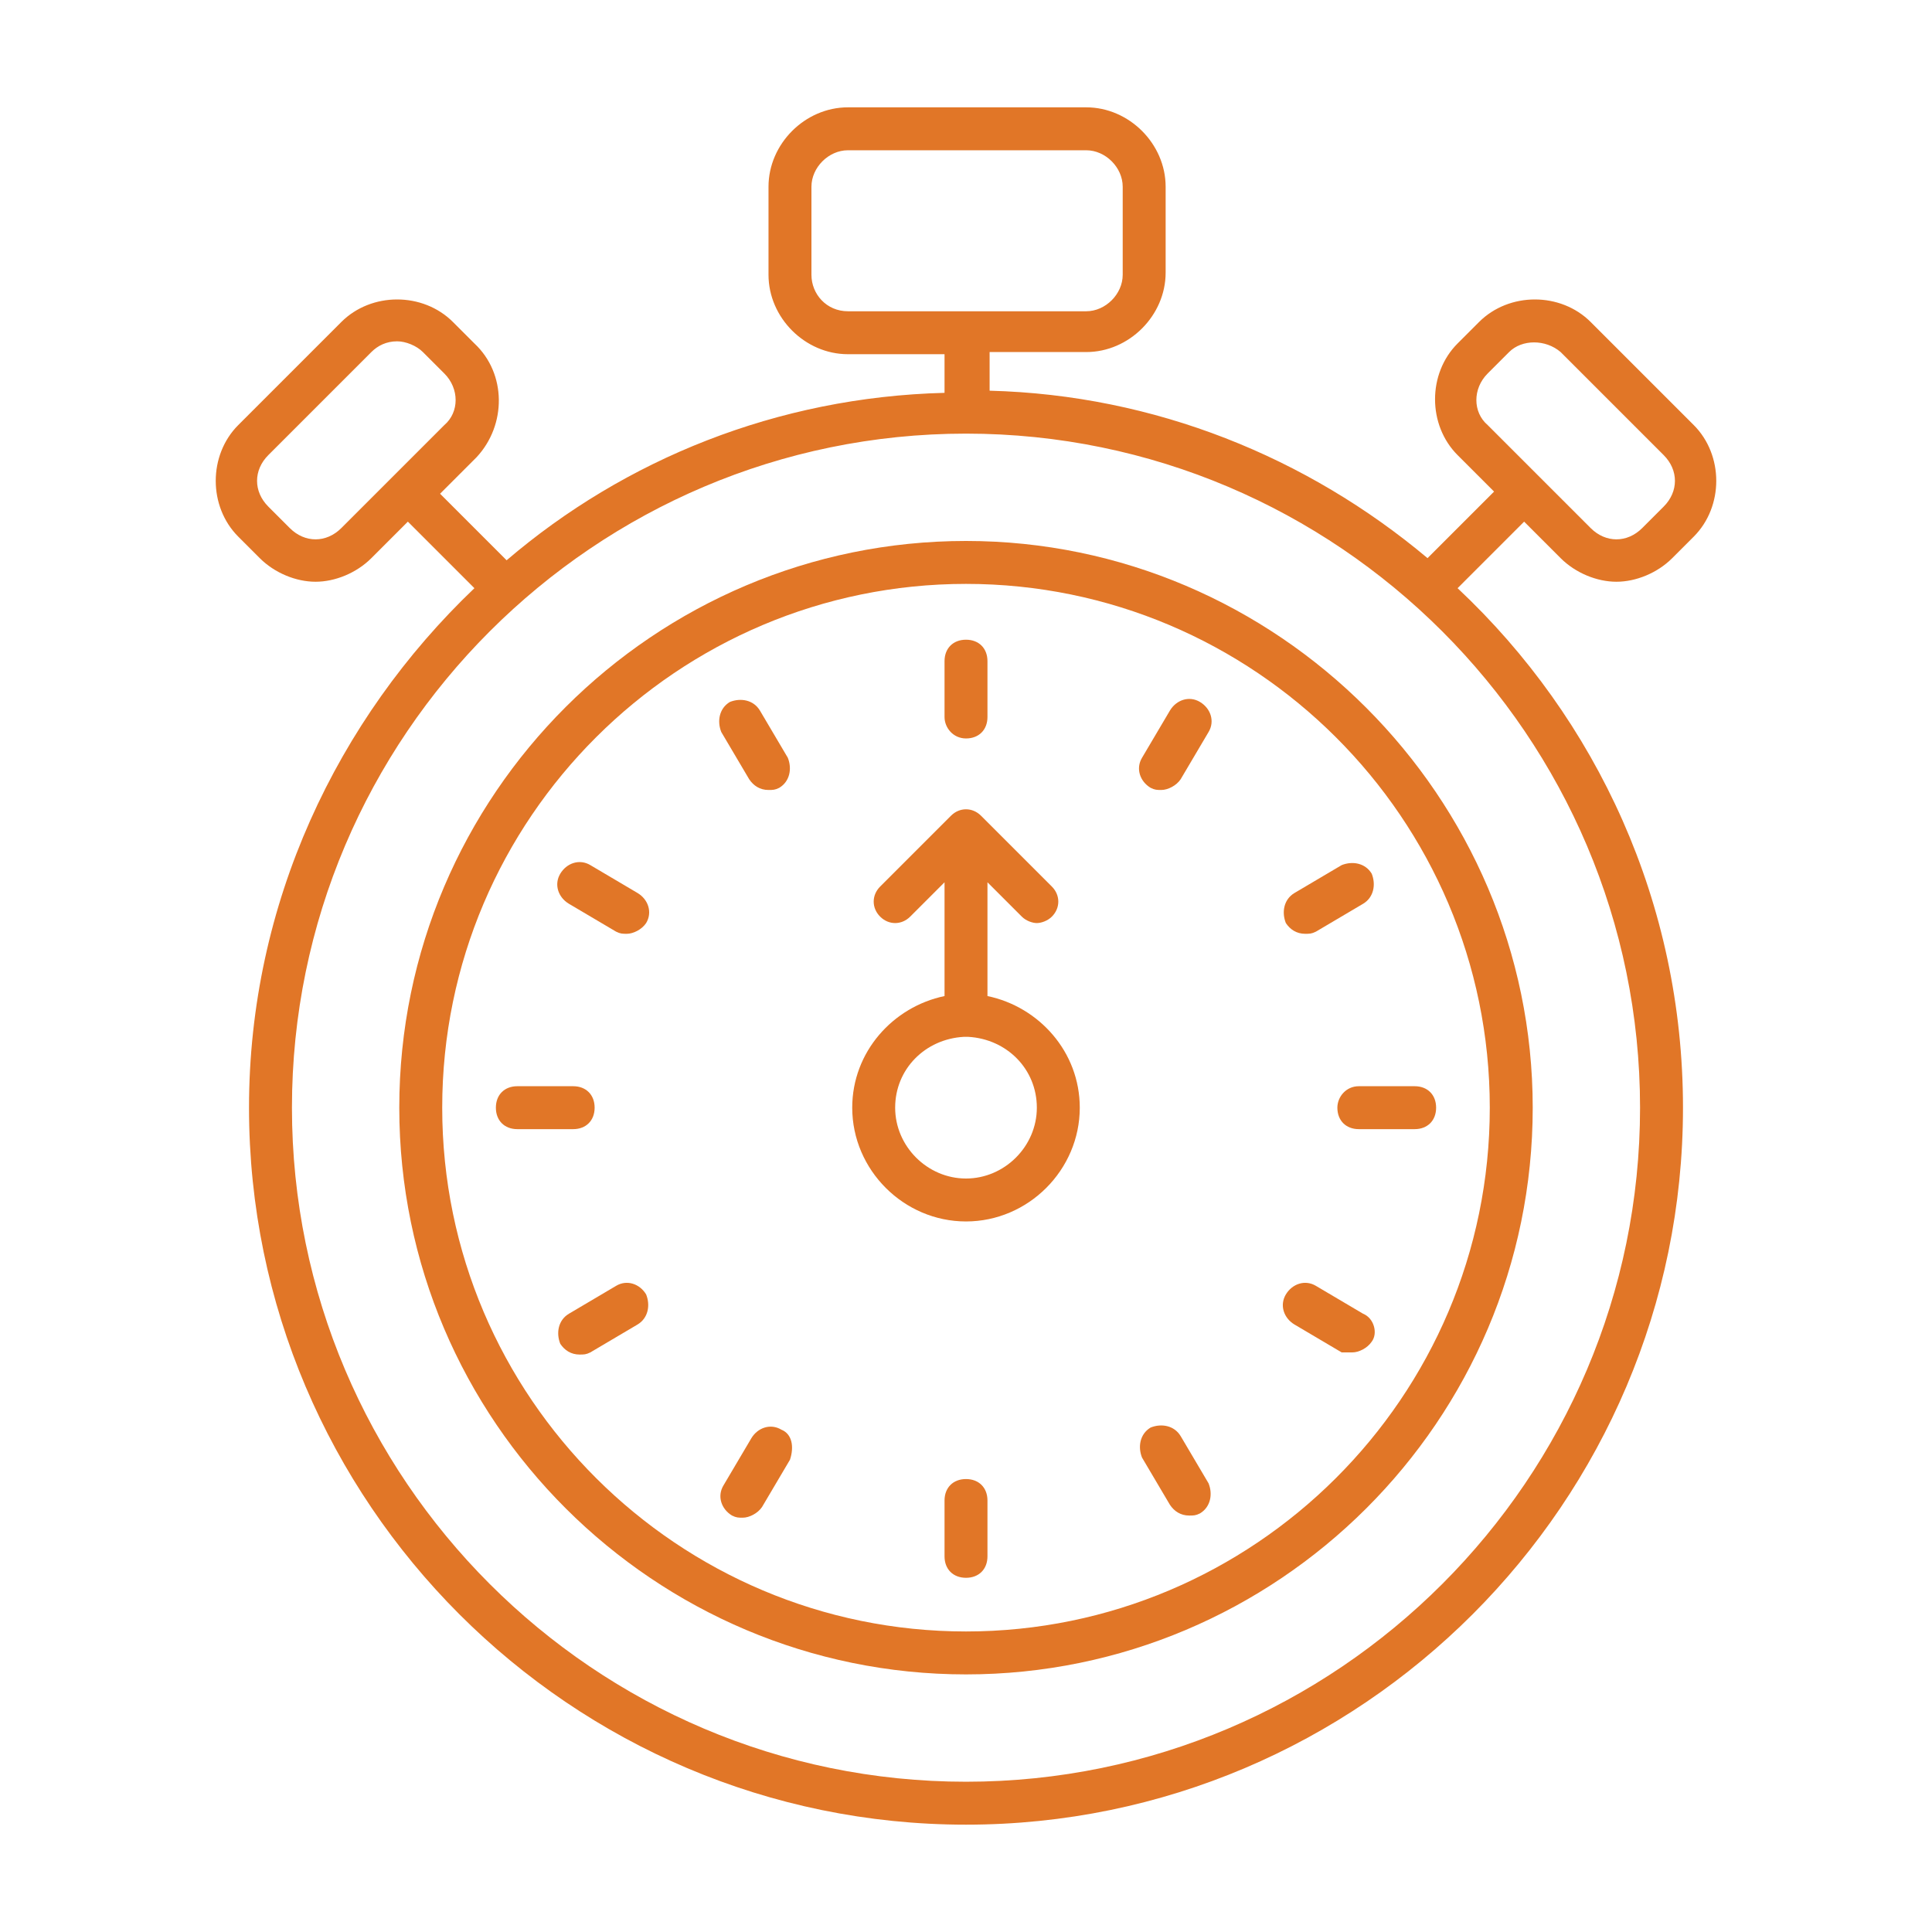 <?xml version="1.0" encoding="utf-8"?>
<!-- Generator: Adobe Illustrator 25.4.1, SVG Export Plug-In . SVG Version: 6.00 Build 0)  -->
<svg version="1.1" id="Layer_1" xmlns="http://www.w3.org/2000/svg" xmlns:xlink="http://www.w3.org/1999/xlink" x="0px" y="0px"
	 viewBox="0 0 90 90" style="enable-background:new 0 0 90 90;" xml:space="preserve">
<style type="text/css">
	.st0{fill:#E17627;}
</style>
<g>
	<path class="st0" d="M45,25.2c-14.5,0-26.4,11.8-26.4,26.4C18.6,66.2,30.5,78,45,78c14.5,0,26.4-11.8,26.4-26.4
		C71.4,37.1,59.5,25.2,45,25.2z M45,76c-13.4,0-24.4-10.9-24.4-24.4S31.6,27.2,45,27.2s24.4,10.9,24.4,24.4S58.4,76,45,76z"/>
	<path class="st0" d="M22.1,16l-1-1c-1.4-1.4-3.8-1.4-5.2,0l-4.8,4.8c-1.4,1.4-1.4,3.8,0,5.2l1,1c0.7,0.7,1.7,1.1,2.6,1.1
		s1.9-0.4,2.6-1.1l1.7-1.7l3.1,3.1c-6.4,6.1-10.5,14.7-10.5,24.2C11.6,70,26.6,85,45,85s33.4-15,33.4-33.4c0-9.5-4-18.1-10.5-24.2
		l3.1-3.1l1.7,1.7c0.7,0.7,1.7,1.1,2.6,1.1c0.9,0,1.9-0.4,2.6-1.1l1-1c1.4-1.4,1.4-3.8,0-5.2L74.1,15c-1.4-1.4-3.8-1.4-5.2,0l-1,1
		c-1.4,1.4-1.4,3.8,0,5.2l1.7,1.7l-3.1,3.1c-5.6-4.7-12.7-7.6-20.4-7.8v-1.8h4.5c2,0,3.7-1.7,3.7-3.7V8.7c0-2-1.7-3.7-3.7-3.7H39.5
		c-2,0-3.7,1.7-3.7,3.7v4.1c0,2,1.7,3.7,3.7,3.7H44v1.8c-7.8,0.2-14.9,3.1-20.4,7.8l-3.1-3.1l1.7-1.7C23.6,19.8,23.6,17.4,22.1,16z
		 M69.3,17.4l1-1c0.6-0.6,1.7-0.6,2.4,0l4.8,4.8c0.7,0.7,0.7,1.7,0,2.4l-1,1c-0.7,0.7-1.7,0.7-2.4,0l-2.4-2.4c0,0,0,0,0,0s0,0,0,0
		l-2.4-2.4C68.6,19.2,68.6,18.1,69.3,17.4z M37.8,12.8V8.7c0-0.9,0.8-1.7,1.7-1.7h11.1c0.9,0,1.7,0.8,1.7,1.7v4.1
		c0,0.9-0.8,1.7-1.7,1.7H39.5C38.5,14.5,37.8,13.7,37.8,12.8z M76.4,51.6C76.4,68.9,62.3,83,45,83c-17.3,0-31.4-14.1-31.4-31.4
		c0-17.3,14.1-31.4,31.4-31.4C62.3,20.2,76.4,34.3,76.4,51.6z M20.7,19.8l-2.4,2.4c0,0,0,0,0,0s0,0,0,0l-2.4,2.4
		c-0.7,0.7-1.7,0.7-2.4,0l-1-1c-0.7-0.7-0.7-1.7,0-2.4l4.8-4.8c0.3-0.3,0.7-0.5,1.2-0.5c0.4,0,0.9,0.2,1.2,0.5l1,1
		C21.4,18.1,21.4,19.2,20.7,19.8z"/>
	<path class="st0" d="M46,46.4v-5.3l1.6,1.6c0.2,0.2,0.5,0.3,0.7,0.3s0.5-0.1,0.7-0.3c0.4-0.4,0.4-1,0-1.4L45.7,38
		c-0.4-0.4-1-0.4-1.4,0L41,41.3c-0.4,0.4-0.4,1,0,1.4s1,0.4,1.4,0l1.6-1.6v5.3c-2.4,0.5-4.3,2.6-4.3,5.2c0,2.9,2.4,5.3,5.3,5.3
		c2.9,0,5.3-2.4,5.3-5.3C50.3,49,48.4,46.9,46,46.4z M45,54.9c-1.8,0-3.3-1.5-3.3-3.3c0-1.8,1.4-3.2,3.2-3.3c0,0,0.1,0,0.1,0
		c0,0,0.1,0,0.1,0c1.8,0.1,3.2,1.5,3.2,3.3C48.3,53.4,46.8,54.9,45,54.9z"/>
	<path class="st0" d="M45,34.4c0.6,0,1-0.4,1-1v-2.6c0-0.6-0.4-1-1-1s-1,0.4-1,1v2.6C44,33.9,44.4,34.4,45,34.4z"/>
	<path class="st0" d="M35.4,33.1c-0.3-0.5-0.9-0.6-1.4-0.4c-0.5,0.3-0.6,0.9-0.4,1.4l1.3,2.2c0.2,0.3,0.5,0.5,0.9,0.5
		c0.2,0,0.3,0,0.5-0.1c0.5-0.3,0.6-0.9,0.4-1.4L35.4,33.1z"/>
	<path class="st0" d="M26.5,42.1l2.2,1.3c0.2,0.1,0.3,0.1,0.5,0.1c0.3,0,0.7-0.2,0.9-0.5c0.3-0.5,0.1-1.1-0.4-1.4l-2.2-1.3
		c-0.5-0.3-1.1-0.1-1.4,0.4C25.8,41.2,26,41.8,26.5,42.1z"/>
	<path class="st0" d="M27.7,51.6c0-0.6-0.4-1-1-1h-2.6c-0.6,0-1,0.4-1,1s0.4,1,1,1h2.6C27.3,52.6,27.7,52.2,27.7,51.6z"/>
	<path class="st0" d="M28.7,59.9l-2.2,1.3c-0.5,0.3-0.6,0.9-0.4,1.4c0.2,0.3,0.5,0.5,0.9,0.5c0.2,0,0.3,0,0.5-0.1l2.2-1.3
		c0.5-0.3,0.6-0.9,0.4-1.4C29.8,59.8,29.2,59.6,28.7,59.9z"/>
	<path class="st0" d="M36.4,66.6c-0.5-0.3-1.1-0.1-1.4,0.4l-1.3,2.2c-0.3,0.5-0.1,1.1,0.4,1.4c0.2,0.1,0.3,0.1,0.5,0.1
		c0.3,0,0.7-0.2,0.9-0.5l1.3-2.2C37,67.4,36.9,66.8,36.4,66.6z"/>
	<path class="st0" d="M45,68.9c-0.6,0-1,0.4-1,1v2.6c0,0.6,0.4,1,1,1s1-0.4,1-1v-2.6C46,69.3,45.6,68.9,45,68.9z"/>
	<path class="st0" d="M55,66.9c-0.3-0.5-0.9-0.6-1.4-0.4c-0.5,0.3-0.6,0.9-0.4,1.4l1.3,2.2c0.2,0.3,0.5,0.5,0.9,0.5
		c0.2,0,0.3,0,0.5-0.1c0.5-0.3,0.6-0.9,0.4-1.4L55,66.9z"/>
	<path class="st0" d="M63.5,61.2l-2.2-1.3c-0.5-0.3-1.1-0.1-1.4,0.4c-0.3,0.5-0.1,1.1,0.4,1.4l2.2,1.3C62.7,63,62.9,63,63,63
		c0.3,0,0.7-0.2,0.9-0.5C64.2,62.1,64,61.4,63.5,61.2z"/>
	<path class="st0" d="M62.3,51.6c0,0.6,0.4,1,1,1h2.6c0.6,0,1-0.4,1-1s-0.4-1-1-1h-2.6C62.7,50.6,62.3,51.1,62.3,51.6z"/>
	<path class="st0" d="M59.9,43c0.2,0.3,0.5,0.5,0.9,0.5c0.2,0,0.3,0,0.5-0.1l2.2-1.3c0.5-0.3,0.6-0.9,0.4-1.4
		c-0.3-0.5-0.9-0.6-1.4-0.4l-2.2,1.3C59.8,41.9,59.7,42.5,59.9,43z"/>
	<path class="st0" d="M55.9,32.7c-0.5-0.3-1.1-0.1-1.4,0.4l-1.3,2.2c-0.3,0.5-0.1,1.1,0.4,1.4c0.2,0.1,0.3,0.1,0.5,0.1
		c0.3,0,0.7-0.2,0.9-0.5l1.3-2.2C56.6,33.6,56.4,33,55.9,32.7z"/>
</g>
</svg>
